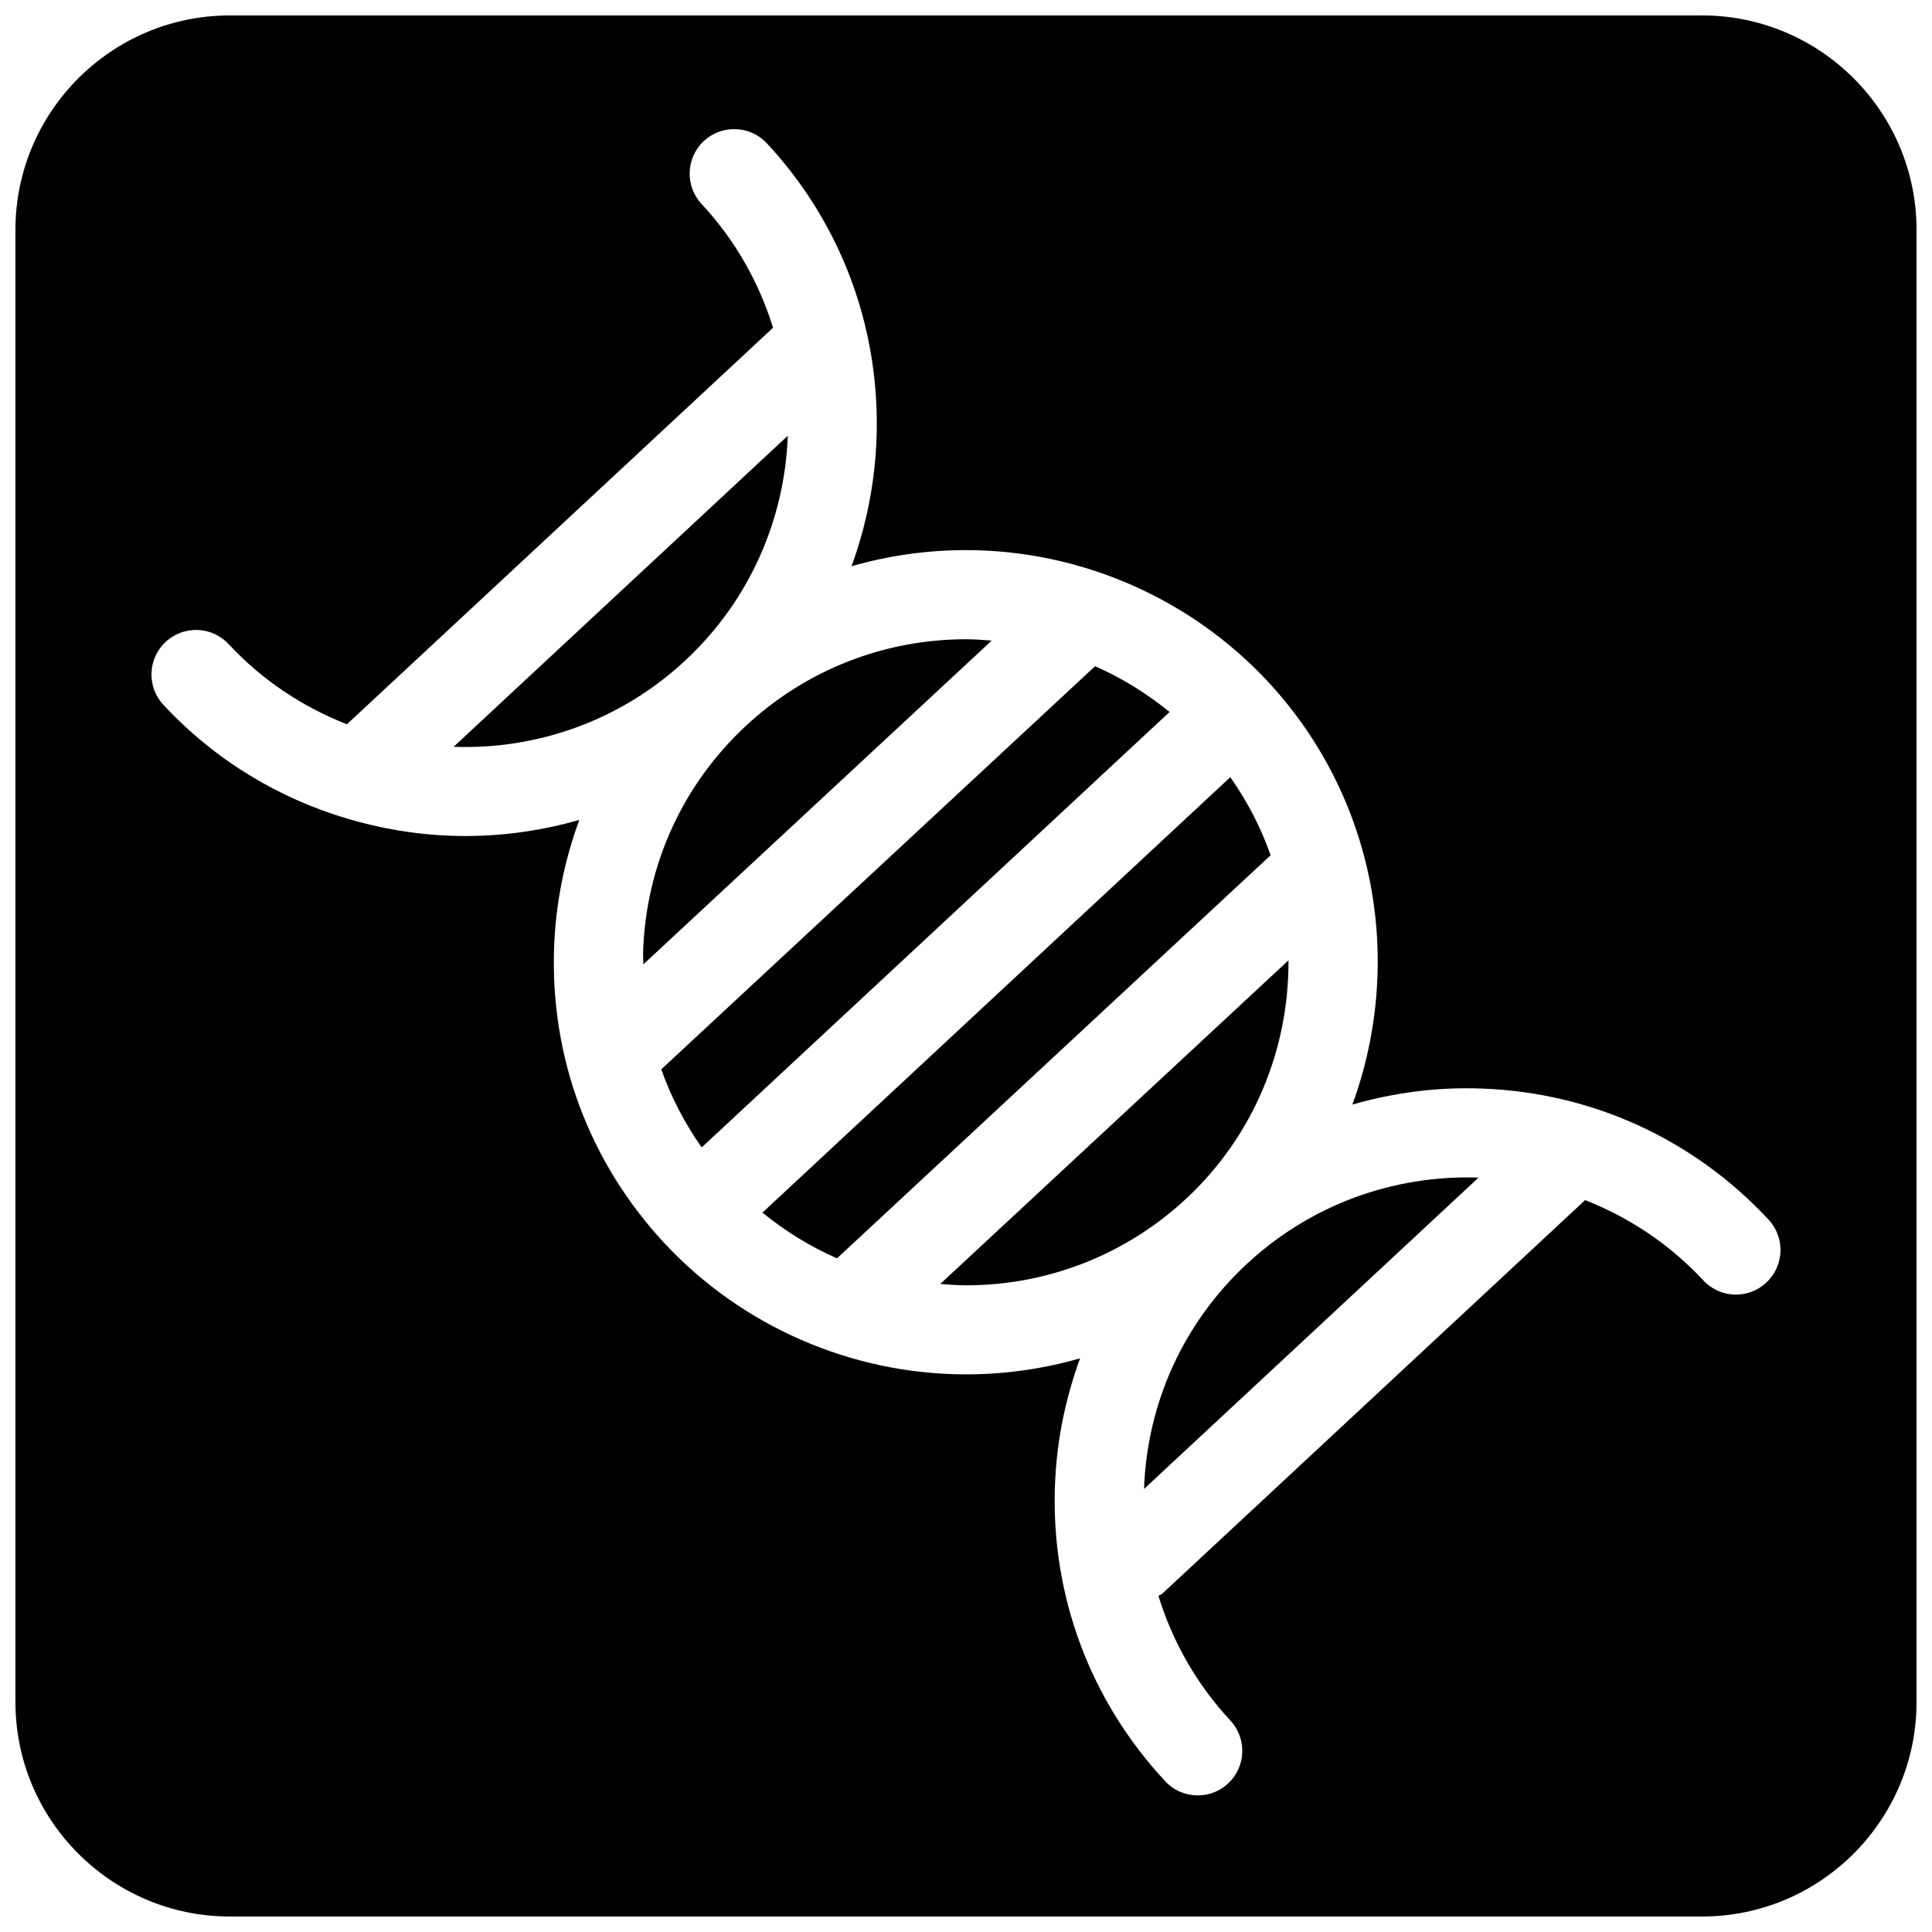 <?xml version="1.0" encoding="UTF-8"?>
<!-- Uploaded to: ICON Repo, www.svgrepo.com, Generator: ICON Repo Mixer Tools -->
<svg width="800px" height="800px" version="1.1" viewBox="144 144 512 512" xmlns="http://www.w3.org/2000/svg">
 <defs>
  <clipPath id="a">
   <path d="m148.09 148.09h503.81v503.81h-503.81z"/>
  </clipPath>
 </defs>
 <path d="m399.98 313.41c-21.703 0-42.414 8.148-58.309 22.945-16.734 15.578-26.41 36.738-27.23 59.59-0.039 1.211 0.039 2.418 0.047 3.621l92.324-85.805c-2.269-0.18-4.543-0.352-6.832-0.352z"/>
 <path d="m434.2 320.56-114.95 106.82c2.574 7.328 6.18 14.273 10.707 20.695l123.99-115.39c-6.047-4.914-12.664-9.039-19.75-12.133z"/>
 <path d="m352.77 259.48-88.559 82.43c21.898 0.781 44.098-6.777 61.371-22.852 17.27-16.078 26.395-37.68 27.188-59.578z"/>
 <path d="m470.04 349.96-123.99 115.4c6.055 4.894 12.668 9.02 19.766 12.113l114.91-106.82c-2.523-7.246-6.121-14.199-10.68-20.699z"/>
 <g clip-path="url(#a)">
  <path d="m595.07 148.09h-390.16c-31.332 0-56.82 25.496-56.82 56.828v390.15c0 31.34 25.488 56.828 56.82 56.828h390.16c31.34 0 56.828-25.488 56.828-56.828v-390.16c0-31.332-25.488-56.82-56.828-56.82zm17.004 335.82c-4.746 4.457-12.242 4.195-16.68-0.598-8.855-9.516-19.562-16.648-31.324-21.27l-111.95 104.2c-0.332 0.316-0.77 0.441-1.125 0.699 3.762 12.156 10.148 23.441 19.066 33.016 4.441 4.769 4.164 12.25-0.598 16.68-2.266 2.125-5.156 3.164-8.039 3.164-3.164 0-6.32-1.258-8.645-3.769-19.875-21.355-30.262-49.168-29.207-78.328 0.426-11.707 2.746-23.043 6.66-33.73-9.723 2.785-19.883 4.25-30.219 4.25-30.238 0-59.387-12.684-79.973-34.816-19.875-21.363-30.246-49.168-29.199-78.328 0.418-11.738 2.746-23.082 6.684-33.793-9.871 2.832-20.059 4.266-30.23 4.266-10.422 0-20.82-1.551-30.875-4.496-0.07-0.016-0.141-0.039-0.211-0.055-18.129-5.344-35.117-15.398-48.902-30.211-4.449-4.769-4.172-12.25 0.598-16.688 4.785-4.434 12.258-4.172 16.688 0.598 9.012 9.684 19.781 16.711 31.348 21.238l112.93-105.09c-3.691-11.855-9.918-23.113-18.934-32.785-4.449-4.769-4.172-12.25 0.598-16.688 4.785-4.449 12.258-4.164 16.688 0.598 28.938 31.094 36.125 74.684 22.441 112.08 9.762-2.805 19.957-4.269 30.324-4.269 30.238 0 59.387 12.691 79.98 34.809 28.953 31.109 36.141 74.715 22.426 112.13 10.973-3.148 22.484-4.691 34.273-4.25 29.148 1.047 56.16 13.383 76.027 34.746 4.441 4.773 4.172 12.25-0.613 16.691z"/>
 </g>
 <path d="m474.42 478.96c-16.742 15.578-26.418 36.746-27.238 59.59v0.031l88.656-82.508h-0.031c-22.703-0.758-44.645 7.316-61.387 22.887z"/>
 <path d="m485.46 398.5-92.285 85.766c2.266 0.18 4.543 0.355 6.832 0.355 21.703 0 42.422-8.148 58.316-22.938 18.211-16.961 27.27-40.066 27.137-63.184z"/>
</svg>